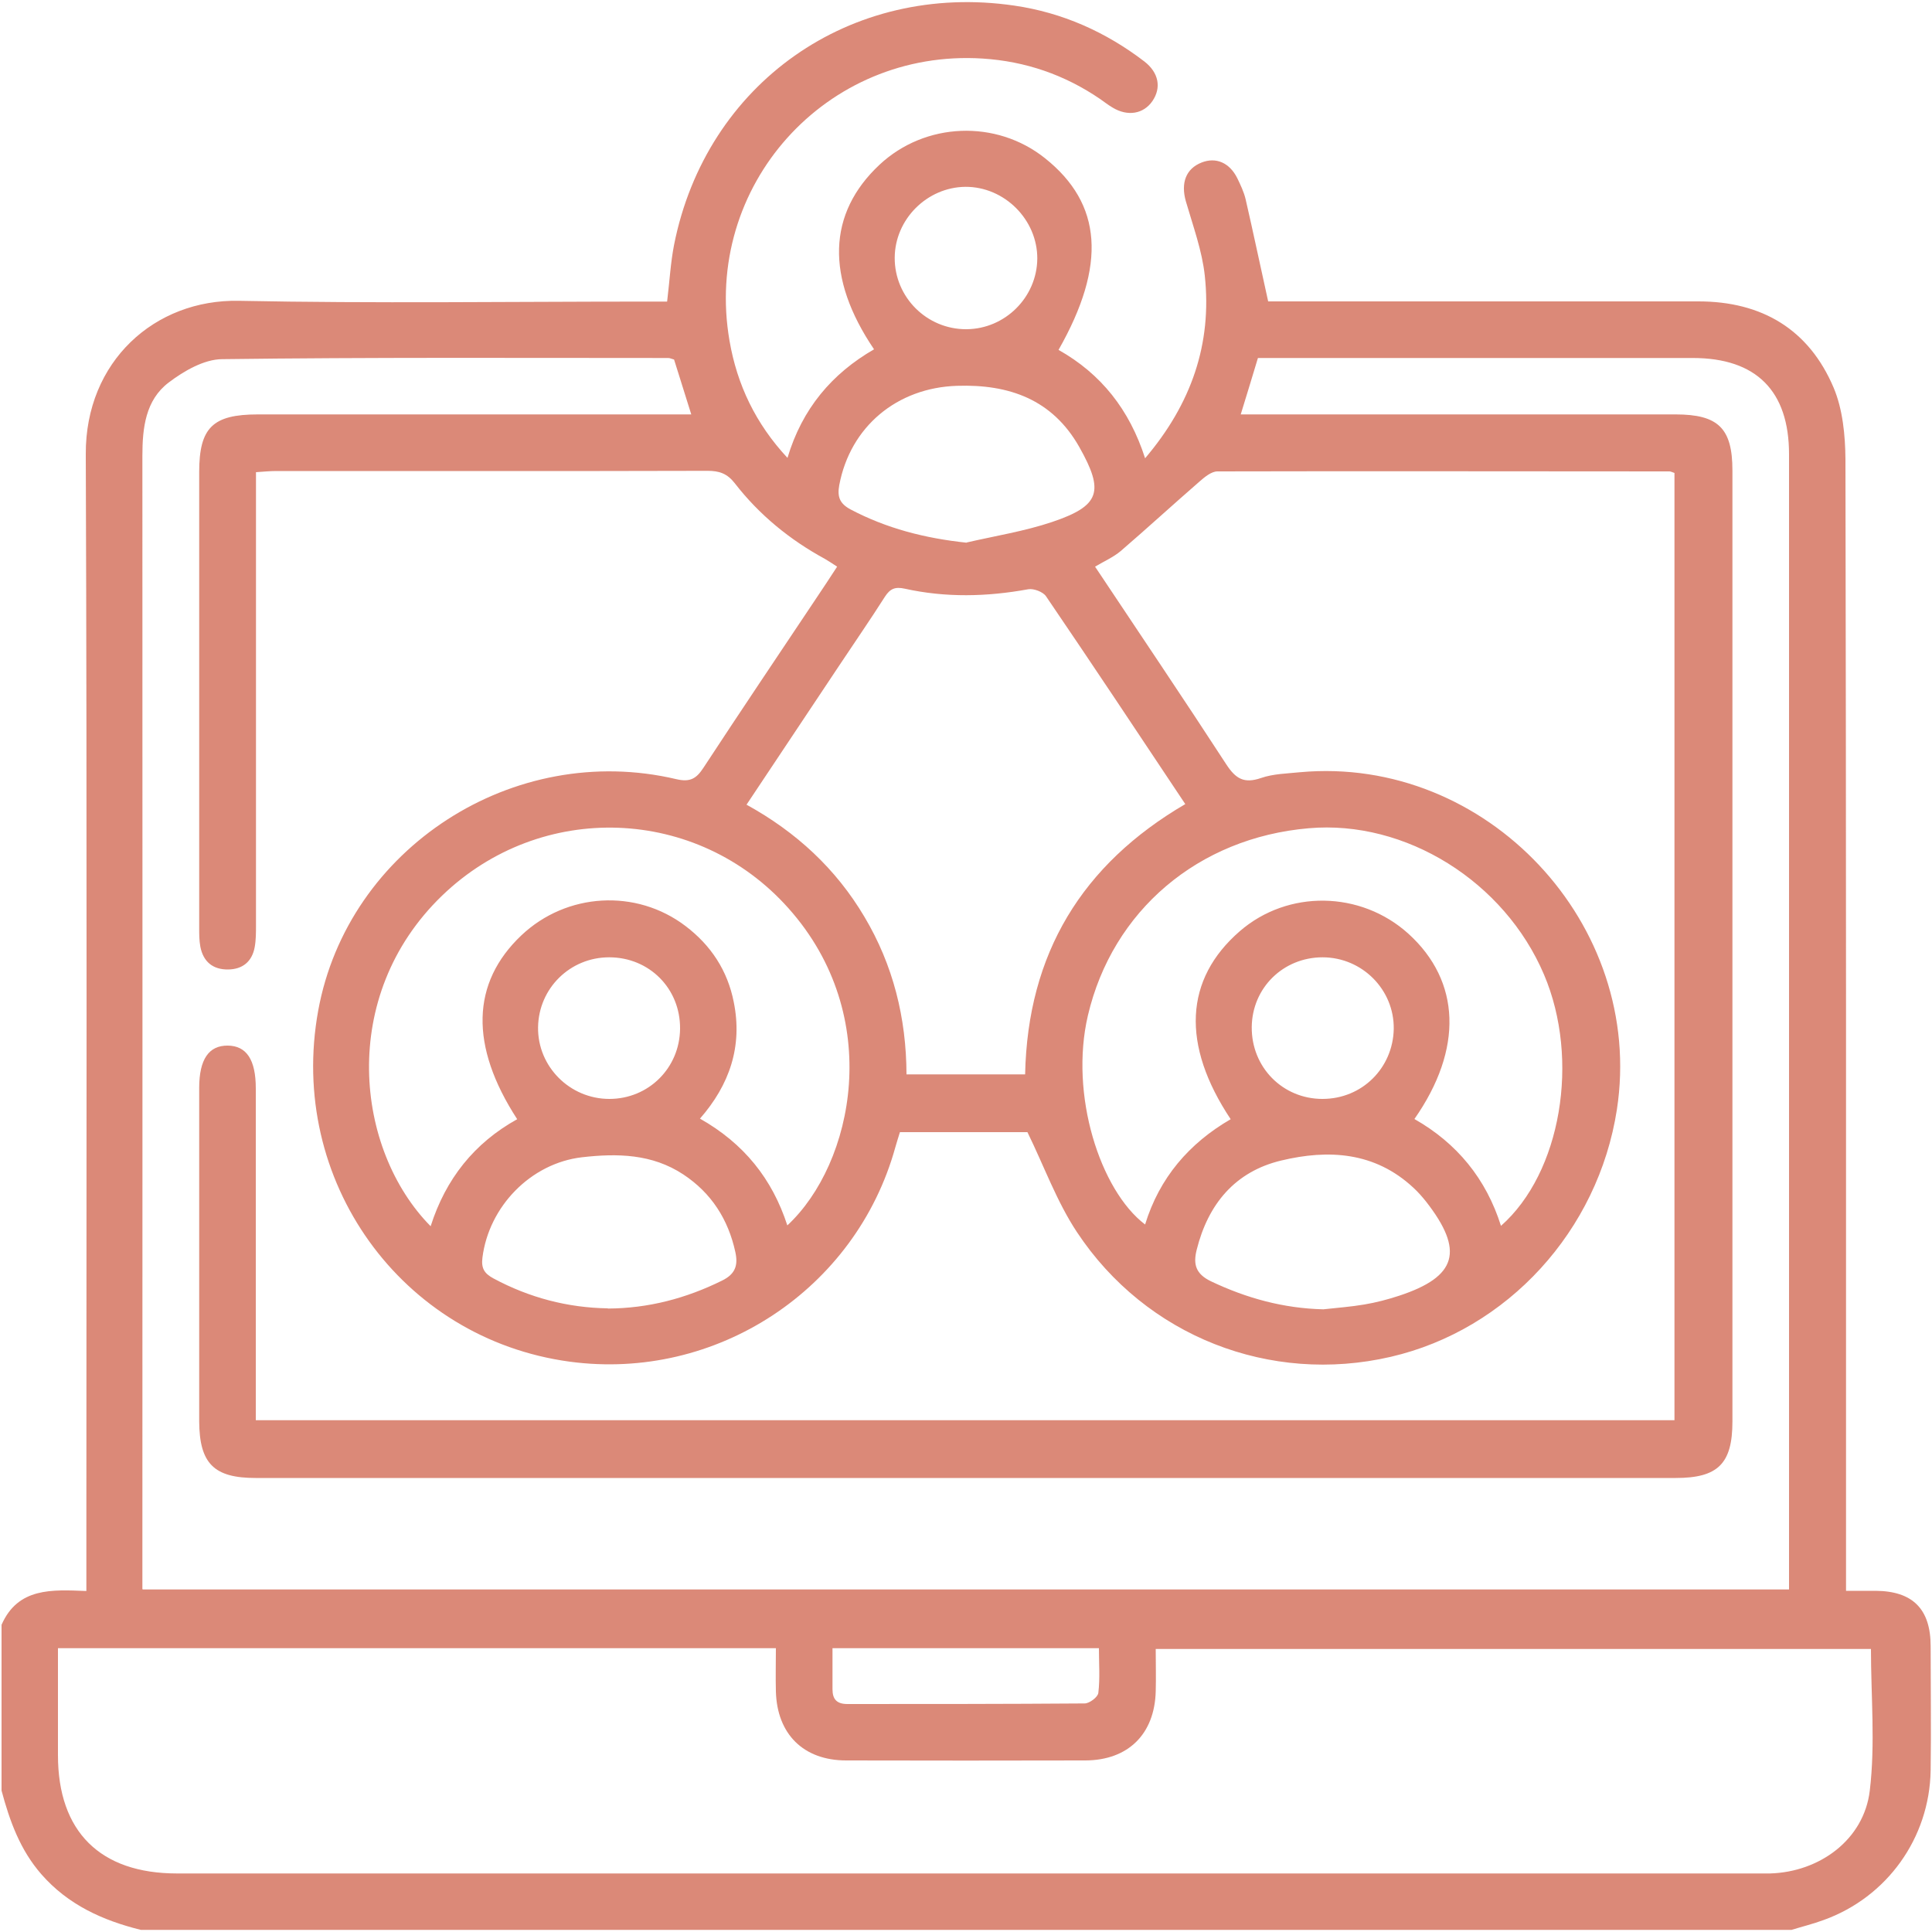 <svg xmlns="http://www.w3.org/2000/svg" id="Layer_2" data-name="Layer 2" viewBox="0 0 100 100"><defs><style> .cls-1 { fill: none; } .cls-1, .cls-2 { stroke-width: 0px; } .cls-2 { fill: #d26b56; } .cls-3 { opacity: .8; } </style></defs><g id="Layer_1-2" data-name="Layer 1"><g id="Flexibility_in_Teaching" data-name="Flexibility in Teaching"><g id="Ga9CHx.tif" class="cls-3"><path class="cls-2" d="M.08,92.68v-8.58c.85-1.94,2.61-1.82,4.39-1.75,0-.56,0-1.01,0-1.45,0-19.13.04-38.27-.03-57.4-.02-4.79,3.57-8.02,7.93-7.93,7.02.14,14.04.04,21.05.04h1.11c.13-1.08.18-2.02.36-2.94C36.55,4.31,44.02-.95,52.5.29c2.48.36,4.73,1.36,6.73,2.89.75.58.89,1.36.42,2.05-.46.67-1.28.81-2.06.34-.22-.13-.43-.29-.64-.44-1.84-1.26-3.88-1.96-6.1-2.1-8.1-.51-14.48,6.6-13.09,14.61.39,2.27,1.35,4.29,3,6.06.76-2.55,2.3-4.36,4.48-5.62-2.52-3.72-2.4-7.04.28-9.55,2.36-2.21,6.04-2.36,8.57-.34,2.96,2.36,3.2,5.52.7,9.92,2.2,1.24,3.67,3.09,4.48,5.61,2.39-2.81,3.47-5.92,3.09-9.45-.14-1.3-.61-2.57-.98-3.85-.27-.95,0-1.69.82-2.01.74-.29,1.44.01,1.84.81.17.35.34.71.43,1.08.4,1.73.76,3.46,1.17,5.3.25,0,.64,0,1.02,0,7.08,0,14.17,0,21.25,0,3.29,0,5.72,1.45,7,4.47.47,1.12.6,2.46.61,3.7.04,19.07.03,38.14.03,57.21v1.36c.62,0,1.07,0,1.52,0,1.93.01,2.86.94,2.86,2.87,0,2.14.03,4.29,0,6.43-.06,3.5-2.26,6.56-5.54,7.74-.54.2-1.11.34-1.66.51H7.29c-1.98-.49-3.77-1.3-5.15-2.88-1.1-1.26-1.64-2.76-2.06-4.33ZM7.39,82.27h85.21v-1.05c0-19.24,0-38.47,0-57.71,0-3.28-1.7-4.98-4.98-4.98-7.15,0-14.3,0-21.45,0h-1.06c-.3,1-.58,1.91-.89,2.92.5,0,.88,0,1.26,0,7.08,0,14.17,0,21.25,0,2.21,0,2.94.72,2.94,2.9,0,16.41,0,32.82,0,49.23,0,2.18-.75,2.92-2.93,2.92-24.5,0-49.01,0-73.51,0-2.16,0-2.91-.75-2.92-2.94,0-5.75,0-11.5,0-17.25,0-1.48.5-2.2,1.48-2.19.97.01,1.45.73,1.45,2.22,0,5.33,0,10.66,0,15.99,0,.38,0,.76,0,1.18h73.43V24.48c-.14-.05-.2-.08-.26-.08-7.8,0-15.6-.02-23.4,0-.31,0-.67.3-.93.53-1.37,1.19-2.7,2.41-4.07,3.59-.38.32-.86.53-1.33.81,2.31,3.47,4.58,6.83,6.79,10.23.49.75.92,1.01,1.8.71.63-.22,1.34-.23,2.02-.3,9.65-.88,17.87,7.88,16.4,17.46-.97,6.27-5.66,11.4-11.71,12.8-6.23,1.44-12.66-1.05-16.24-6.46-1.04-1.57-1.69-3.39-2.56-5.17h-6.6c-.09.29-.17.54-.24.79-2.04,7.36-9.26,12.11-16.85,11.09-8.73-1.18-14.62-9.39-13.02-18.17,1.53-8.41,10.11-13.97,18.54-11.98.72.17,1.04-.04,1.4-.59,1.92-2.93,3.88-5.84,5.83-8.76.36-.53.71-1.07,1.09-1.65-.26-.17-.44-.29-.63-.4-1.82-.99-3.4-2.28-4.67-3.92-.39-.5-.8-.64-1.4-.64-7.44.02-14.88.01-22.33.01-.31,0-.63.03-1.05.06,0,.49,0,.9,0,1.31,0,7.38,0,14.75,0,22.13,0,.39,0,.79-.07,1.16-.14.73-.62,1.13-1.37,1.14-.79.01-1.29-.4-1.44-1.18-.06-.32-.06-.65-.06-.97,0-7.86,0-15.73,0-23.59,0-2.31.7-2.99,3.04-2.99,7.08,0,14.17,0,21.25,0,.37,0,.74,0,1.18,0-.33-1.06-.61-1.95-.89-2.84-.12-.03-.21-.08-.3-.08-7.7,0-15.4-.04-23.1.06-.93.01-1.97.61-2.76,1.21-1.2.91-1.36,2.35-1.36,3.79.01,19.17,0,38.34,0,57.51,0,.36,0,.71,0,1.15ZM3,85.3c0,1.92,0,3.73,0,5.55,0,3.95,2.18,6.12,6.16,6.12,27.22,0,54.44,0,81.67,0,.26,0,.52,0,.78,0,2.57-.07,4.87-1.75,5.17-4.29.29-2.42.06-4.89.06-7.33h-37.02c0,.78.02,1.49,0,2.2-.06,2.21-1.43,3.56-3.64,3.57-4.13.01-8.25.01-12.38,0-2.21,0-3.58-1.36-3.64-3.57-.02-.74,0-1.48,0-2.24H3ZM53.06,55.61c.13-6.26,2.95-10.87,8.29-13.99-2.43-3.65-4.8-7.22-7.21-10.76-.16-.23-.64-.41-.92-.36-2.14.39-4.27.44-6.39-.03-.5-.11-.76,0-1.03.42-.77,1.21-1.58,2.38-2.37,3.57-1.58,2.37-3.16,4.75-4.79,7.19,2.58,1.42,4.63,3.32,6.1,5.8,1.49,2.5,2.17,5.24,2.18,8.16h6.14ZM40.76,63.42c3.42-3.19,5.04-10.82.05-16.41-4.72-5.3-12.81-5.59-17.93-.65-5.39,5.2-4.49,13.16-.59,17.11.78-2.45,2.26-4.31,4.48-5.54-2.47-3.8-2.38-7.06.22-9.52,2.34-2.21,5.94-2.42,8.49-.48,1.32,1,2.18,2.31,2.5,3.94.46,2.28-.21,4.27-1.75,6.03,2.28,1.29,3.74,3.12,4.52,5.52ZM77.69,63.45c3.11-2.74,4.1-8.6,2.23-13-2.05-4.83-7.17-8.02-12.18-7.58-5.72.49-10.16,4.27-11.43,9.69-.96,4.1.63,9.05,2.96,10.82.74-2.41,2.27-4.2,4.43-5.45-2.57-3.86-2.39-7.25.47-9.73,2.49-2.16,6.26-2.1,8.73.13,2.71,2.46,2.84,5.97.31,9.59,2.2,1.25,3.71,3.09,4.48,5.53ZM50.03,28.08c1.47-.34,2.99-.58,4.42-1.06,2.49-.84,2.72-1.57,1.41-3.89-1.39-2.45-3.62-3.25-6.33-3.16-3.1.1-5.52,2.11-6.09,5.14-.11.6.02.95.57,1.25,1.87.99,3.86,1.5,6.02,1.73ZM31.46,67.73c2.11-.01,4.06-.53,5.92-1.45.69-.34.83-.8.68-1.48-.37-1.69-1.24-3.05-2.69-4.01-1.62-1.07-3.42-1.1-5.25-.89-2.65.31-4.82,2.55-5.15,5.2-.07.56.11.82.57,1.07,1.86,1,3.85,1.52,5.93,1.55ZM68.5,67.77c.71-.08,1.42-.13,2.12-.25.6-.1,1.21-.26,1.79-.45,3.01-.99,3.39-2.33,1.4-4.88-.2-.25-.42-.5-.66-.72-1.99-1.85-4.39-1.99-6.84-1.4-2.38.57-3.78,2.25-4.37,4.62-.19.75-.05,1.25.74,1.63,1.85.88,3.76,1.4,5.81,1.45ZM50.02,17.04c2-.01,3.65-1.65,3.67-3.65.01-2.02-1.7-3.73-3.72-3.72-1.99.02-3.65,1.68-3.66,3.67-.01,2.04,1.66,3.71,3.71,3.7ZM31.53,49.55c-2.02,0-3.65,1.6-3.68,3.62-.03,2.03,1.64,3.71,3.69,3.71,2.03,0,3.64-1.6,3.66-3.63.02-2.08-1.59-3.7-3.67-3.7ZM68.46,49.55c-2.04,0-3.65,1.58-3.67,3.61-.02,2.08,1.6,3.72,3.66,3.72s3.65-1.61,3.69-3.62c.03-2.03-1.63-3.71-3.69-3.71ZM43.09,85.31c0,.77,0,1.45,0,2.13,0,.52.23.76.77.76,4.09,0,8.19,0,12.28-.03.25,0,.69-.33.71-.55.09-.75.03-1.52.03-2.31h-13.79Z"></path></g><rect class="cls-1" width="100" height="100"></rect></g></g></svg>
